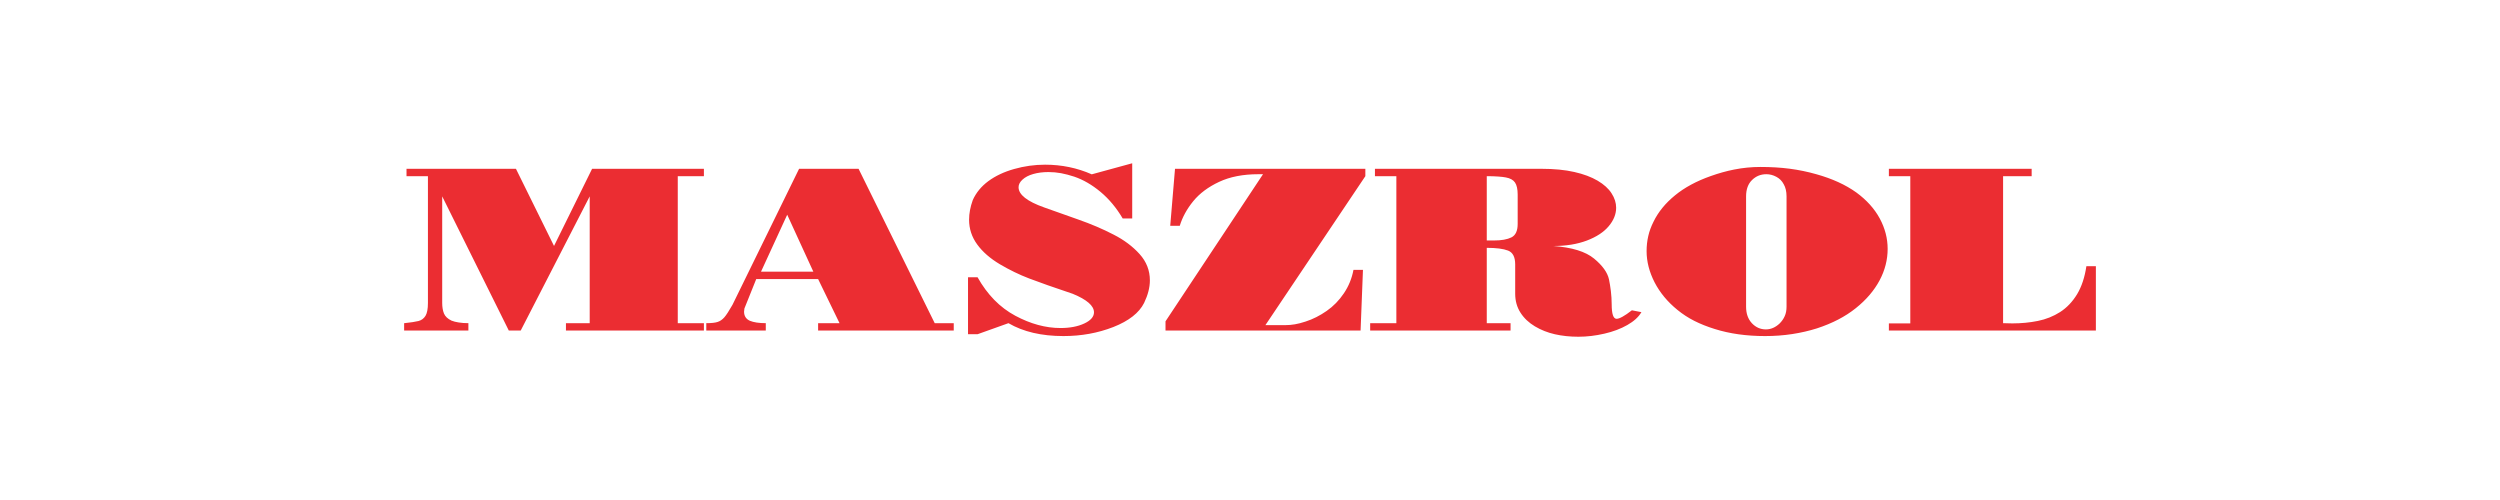 <?xml version="1.0" encoding="UTF-8" standalone="no"?>
<!DOCTYPE svg PUBLIC "-//W3C//DTD SVG 1.1//EN" "http://www.w3.org/Graphics/SVG/1.1/DTD/svg11.dtd">
<svg xmlns="http://www.w3.org/2000/svg" xmlns:xlink="http://www.w3.org/1999/xlink" version="1.1" width="566.929pt" height="113.386pt" viewBox="0 0 566.929 113.386">
<g enable-background="new">
<g>
<g id="Layer-1" data-name="Warstwa 1">
<clipPath id="cp33">
<path transform="matrix(1,0,0,-1,0,113.386)" d="M 0 113.386 L 566.929 113.386 L 566.929 0 L 0 0 Z "/>
</clipPath>
<g clip-path="url(#cp33)">
<path transform="matrix(1,0,0,-1,97.042,39.951)" d="M 0 0 L -4.856 0 L -4.856 1.671 L 19.96 1.671 L 28.594 -15.827 L 37.228 1.671 L 62.584 1.671 L 62.584 0 L 56.656 0 L 56.656 -33.334 L 62.584 -33.334 L 62.584 -35.005 L 31.299 -35.005 L 31.299 -33.334 L 36.686 -33.334 L 36.686 -4.579 L 21.042 -35.005 L 18.338 -35.005 L 3.236 -4.579 L 3.236 -28.746 C 3.236 -29.689 3.374 -30.489 3.638 -31.147 C 3.914 -31.804 4.479 -32.347 5.365 -32.765 C 5.792 -32.934 6.322 -33.077 6.966 -33.174 C 7.611 -33.281 8.345 -33.334 9.175 -33.334 L 9.175 -35.005 L -5.397 -35.005 L -5.397 -33.342 C -3.89 -33.182 -2.795 -33.013 -2.128 -32.845 C -1.449 -32.666 -.93 -32.276 -.552 -31.671 C -.183 -31.065 0 -30.088 0 -28.754 Z M 69.065 -29.172 L 84.167 1.671 L 97.657 1.671 L 114.924 -33.334 L 119.24 -33.334 L 119.24 -35.005 L 88.482 -35.005 L 88.482 -33.334 L 93.342 -33.334 L 88.482 -23.331 L 74.451 -23.331 L 71.77 -30.008 L 71.69 -30.709 C 71.69 -31.698 72.127 -32.391 73.001 -32.792 C 73.887 -33.156 75.085 -33.334 76.615 -33.334 L 76.615 -35.005 L 63.125 -35.005 L 63.125 -33.334 C 64.278 -33.334 65.129 -33.245 65.693 -33.058 C 66.258 -32.88 66.75 -32.534 67.212 -32.018 C 67.66 -31.511 68.271 -30.559 69.065 -29.172 M 87.401 -21.659 L 81.474 -8.74 L 75.533 -21.659 Z M 150.538 .418 L 159.712 2.926 L 159.712 -9.584 L 157.55 -9.584 C 156.132 -7.183 154.464 -5.185 152.529 -3.565 C 150.595 -1.956 148.604 -.801 146.556 -.106 C 145.497 .24 144.507 .498 143.574 .676 C 142.641 .844 141.687 .933 140.719 .933 C 139.441 .933 138.29 .783 137.265 .489 C 136.243 .196 135.437 -.221 134.836 -.774 C 134.24 -1.316 133.939 -1.894 133.939 -2.507 C 133.939 -4.187 135.874 -5.717 139.74 -7.086 L 147.465 -9.825 C 150.389 -10.848 153.071 -11.994 155.499 -13.257 C 157.858 -14.457 159.816 -15.924 161.38 -17.658 C 162.947 -19.402 163.718 -21.384 163.718 -23.625 C 163.718 -25.224 163.281 -26.932 162.405 -28.754 C 161.266 -31.012 158.94 -32.827 155.441 -34.206 C 151.943 -35.575 148.177 -36.259 144.127 -36.259 C 139.143 -36.259 134.977 -35.281 131.648 -33.334 L 124.639 -35.841 L 122.477 -35.841 L 122.477 -22.921 L 124.639 -22.921 C 126.86 -26.878 129.717 -29.786 133.19 -31.644 C 136.656 -33.503 140.086 -34.436 143.458 -34.436 C 145.588 -34.436 147.385 -34.089 148.846 -33.405 C 150.308 -32.721 151.043 -31.876 151.043 -30.871 C 151.043 -29.396 149.432 -27.99 146.222 -26.674 C 141.928 -25.234 138.647 -24.078 136.367 -23.207 C 134.101 -22.343 131.879 -21.26 129.692 -19.969 C 127.517 -18.672 125.802 -17.188 124.571 -15.498 C 123.338 -13.818 122.717 -11.941 122.717 -9.869 C 122.717 -8.465 122.994 -6.98 123.557 -5.415 C 124.305 -3.751 125.478 -2.32 127.081 -1.129 C 128.69 .053 130.636 .979 132.938 1.627 C 135.229 2.276 137.565 2.605 139.949 2.605 C 143.699 2.605 147.234 1.877 150.538 .418 M 189.374 .445 L 188.867 .445 L 188.338 .445 C 184.851 .445 181.88 -.133 179.419 -1.29 C 176.955 -2.445 174.997 -3.904 173.559 -5.663 C 172.121 -7.424 171.095 -9.291 170.497 -11.247 L 168.333 -11.247 L 169.416 1.671 L 212.581 1.671 L 212.581 0 L 189.916 -33.78 L 193.691 -33.78 L 194.44 -33.78 C 195.176 -33.78 195.902 -33.716 196.614 -33.591 C 197.317 -33.477 198.122 -33.262 199.02 -32.969 C 200.69 -32.436 202.278 -31.626 203.808 -30.559 C 205.341 -29.494 206.64 -28.16 207.722 -26.549 C 208.805 -24.94 209.519 -23.18 209.886 -21.251 L 212.039 -21.251 L 211.499 -35.005 L 167.263 -35.005 L 167.263 -32.916 Z M 219.613 0 L 214.756 0 L 214.756 1.671 L 252.522 1.671 C 255.377 1.671 257.851 1.432 259.957 .952 C 262.064 .48 263.826 -.187 265.254 -1.022 C 266.68 -1.868 267.739 -2.819 268.418 -3.895 C 269.109 -4.961 269.454 -6.046 269.454 -7.157 C 269.454 -8.615 268.891 -10.021 267.762 -11.355 C 266.645 -12.688 264.988 -13.772 262.813 -14.599 C 260.625 -15.426 258.093 -15.836 255.216 -15.836 C 259.452 -16.147 262.526 -17.098 264.447 -18.689 C 266.369 -20.273 267.498 -21.856 267.831 -23.412 C 267.994 -24.175 268.131 -25.057 268.258 -26.06 C 268.372 -27.056 268.442 -28.052 268.442 -29.041 C 268.442 -31.245 268.811 -32.347 269.558 -32.347 C 270.203 -32.347 271.365 -31.707 273.023 -30.417 L 275.186 -30.835 C 274.552 -31.929 273.495 -32.898 271.997 -33.751 C 270.502 -34.605 268.764 -35.263 266.772 -35.716 C 264.781 -36.179 262.823 -36.411 260.891 -36.411 C 258.979 -36.411 257.206 -36.223 255.562 -35.849 C 253.927 -35.478 252.407 -34.881 251.027 -34.054 C 249.645 -33.227 248.551 -32.196 247.758 -30.951 C 246.964 -29.715 246.56 -28.284 246.56 -26.674 L 246.56 -25.839 L 246.56 -20.005 C 246.56 -18.334 246.019 -17.294 244.948 -16.876 C 243.879 -16.458 242.266 -16.253 240.114 -16.253 L 240.114 -33.334 L 245.511 -33.334 L 245.511 -35.005 L 213.674 -35.005 L 213.674 -33.334 L 219.613 -33.334 Z M 247.124 -4.17 C 247.124 -2.934 246.916 -2.017 246.515 -1.432 C 246.111 -.845 245.42 -.462 244.43 -.284 C 243.982 -.195 243.394 -.133 242.681 -.08 C 241.956 -.026 241.103 0 240.114 0 L 240.114 -14.582 L 241.76 -14.582 C 243.451 -14.582 244.765 -14.35 245.707 -13.88 C 246.652 -13.408 247.124 -12.395 247.124 -10.831 Z M 302.168 2.089 C 304.55 2.089 306.772 1.956 308.821 1.689 C 310.883 1.414 312.884 1.005 314.842 .445 C 318.444 -.56 321.46 -1.939 323.911 -3.689 C 326.248 -5.397 328.02 -7.362 329.228 -9.584 C 330.427 -11.808 331.023 -14.11 331.023 -16.484 C 331.023 -18.947 330.414 -21.339 329.194 -23.633 C 327.962 -25.937 326.168 -28.043 323.796 -29.937 C 321.424 -31.84 318.49 -33.37 314.979 -34.516 C 313.23 -35.067 311.353 -35.504 309.385 -35.805 C 307.405 -36.108 305.355 -36.259 303.239 -36.259 C 299.012 -36.259 295.215 -35.726 291.842 -34.667 C 290.115 -34.134 288.562 -33.511 287.169 -32.809 C 285.788 -32.107 284.51 -31.271 283.347 -30.32 C 281.103 -28.497 279.377 -26.408 278.167 -24.069 C 276.97 -21.722 276.36 -19.365 276.36 -17.009 C 276.36 -15.809 276.488 -14.662 276.74 -13.577 C 276.981 -12.493 277.385 -11.398 277.949 -10.287 C 279.008 -8.117 280.619 -6.134 282.794 -4.357 C 284.958 -2.578 287.675 -1.111 290.934 .036 C 292.729 .676 294.477 1.155 296.159 1.494 C 298.163 1.895 300.165 2.089 302.168 2.089 M 308.095 -4.579 C 308.095 -3.468 307.876 -2.552 307.45 -1.822 C 307.072 -1.094 306.519 -.533 305.782 -.142 C 305.057 .249 304.297 .445 303.514 .445 C 302.249 .445 301.167 .008 300.27 -.872 C 299.37 -1.75 298.92 -2.987 298.92 -4.579 L 298.92 -29.59 C 298.92 -31.156 299.358 -32.4 300.234 -33.342 C 301.108 -34.275 302.168 -34.748 303.41 -34.748 C 304.528 -34.748 305.563 -34.303 306.508 -33.422 C 307.002 -32.934 307.394 -32.382 307.669 -31.768 C 307.958 -31.147 308.095 -30.426 308.095 -29.59 Z M 336.159 -33.387 L 336.159 0 L 331.301 0 L 331.301 1.671 L 363.68 1.671 L 363.68 0 L 357.201 0 L 357.201 -33.334 L 359.294 -33.387 C 361.309 -33.387 363.243 -33.201 365.095 -32.827 C 366.938 -32.454 368.619 -31.778 370.139 -30.808 C 371.646 -29.84 372.935 -28.488 373.982 -26.772 C 375.018 -25.046 375.719 -22.93 376.09 -20.415 L 378.243 -20.415 L 378.243 -35.005 L 331.301 -35.005 L 331.301 -33.387 Z " fill="#eb2d32" fill-rule="evenodd"/>
</g>
</g>
</g>
</g>
</svg>

